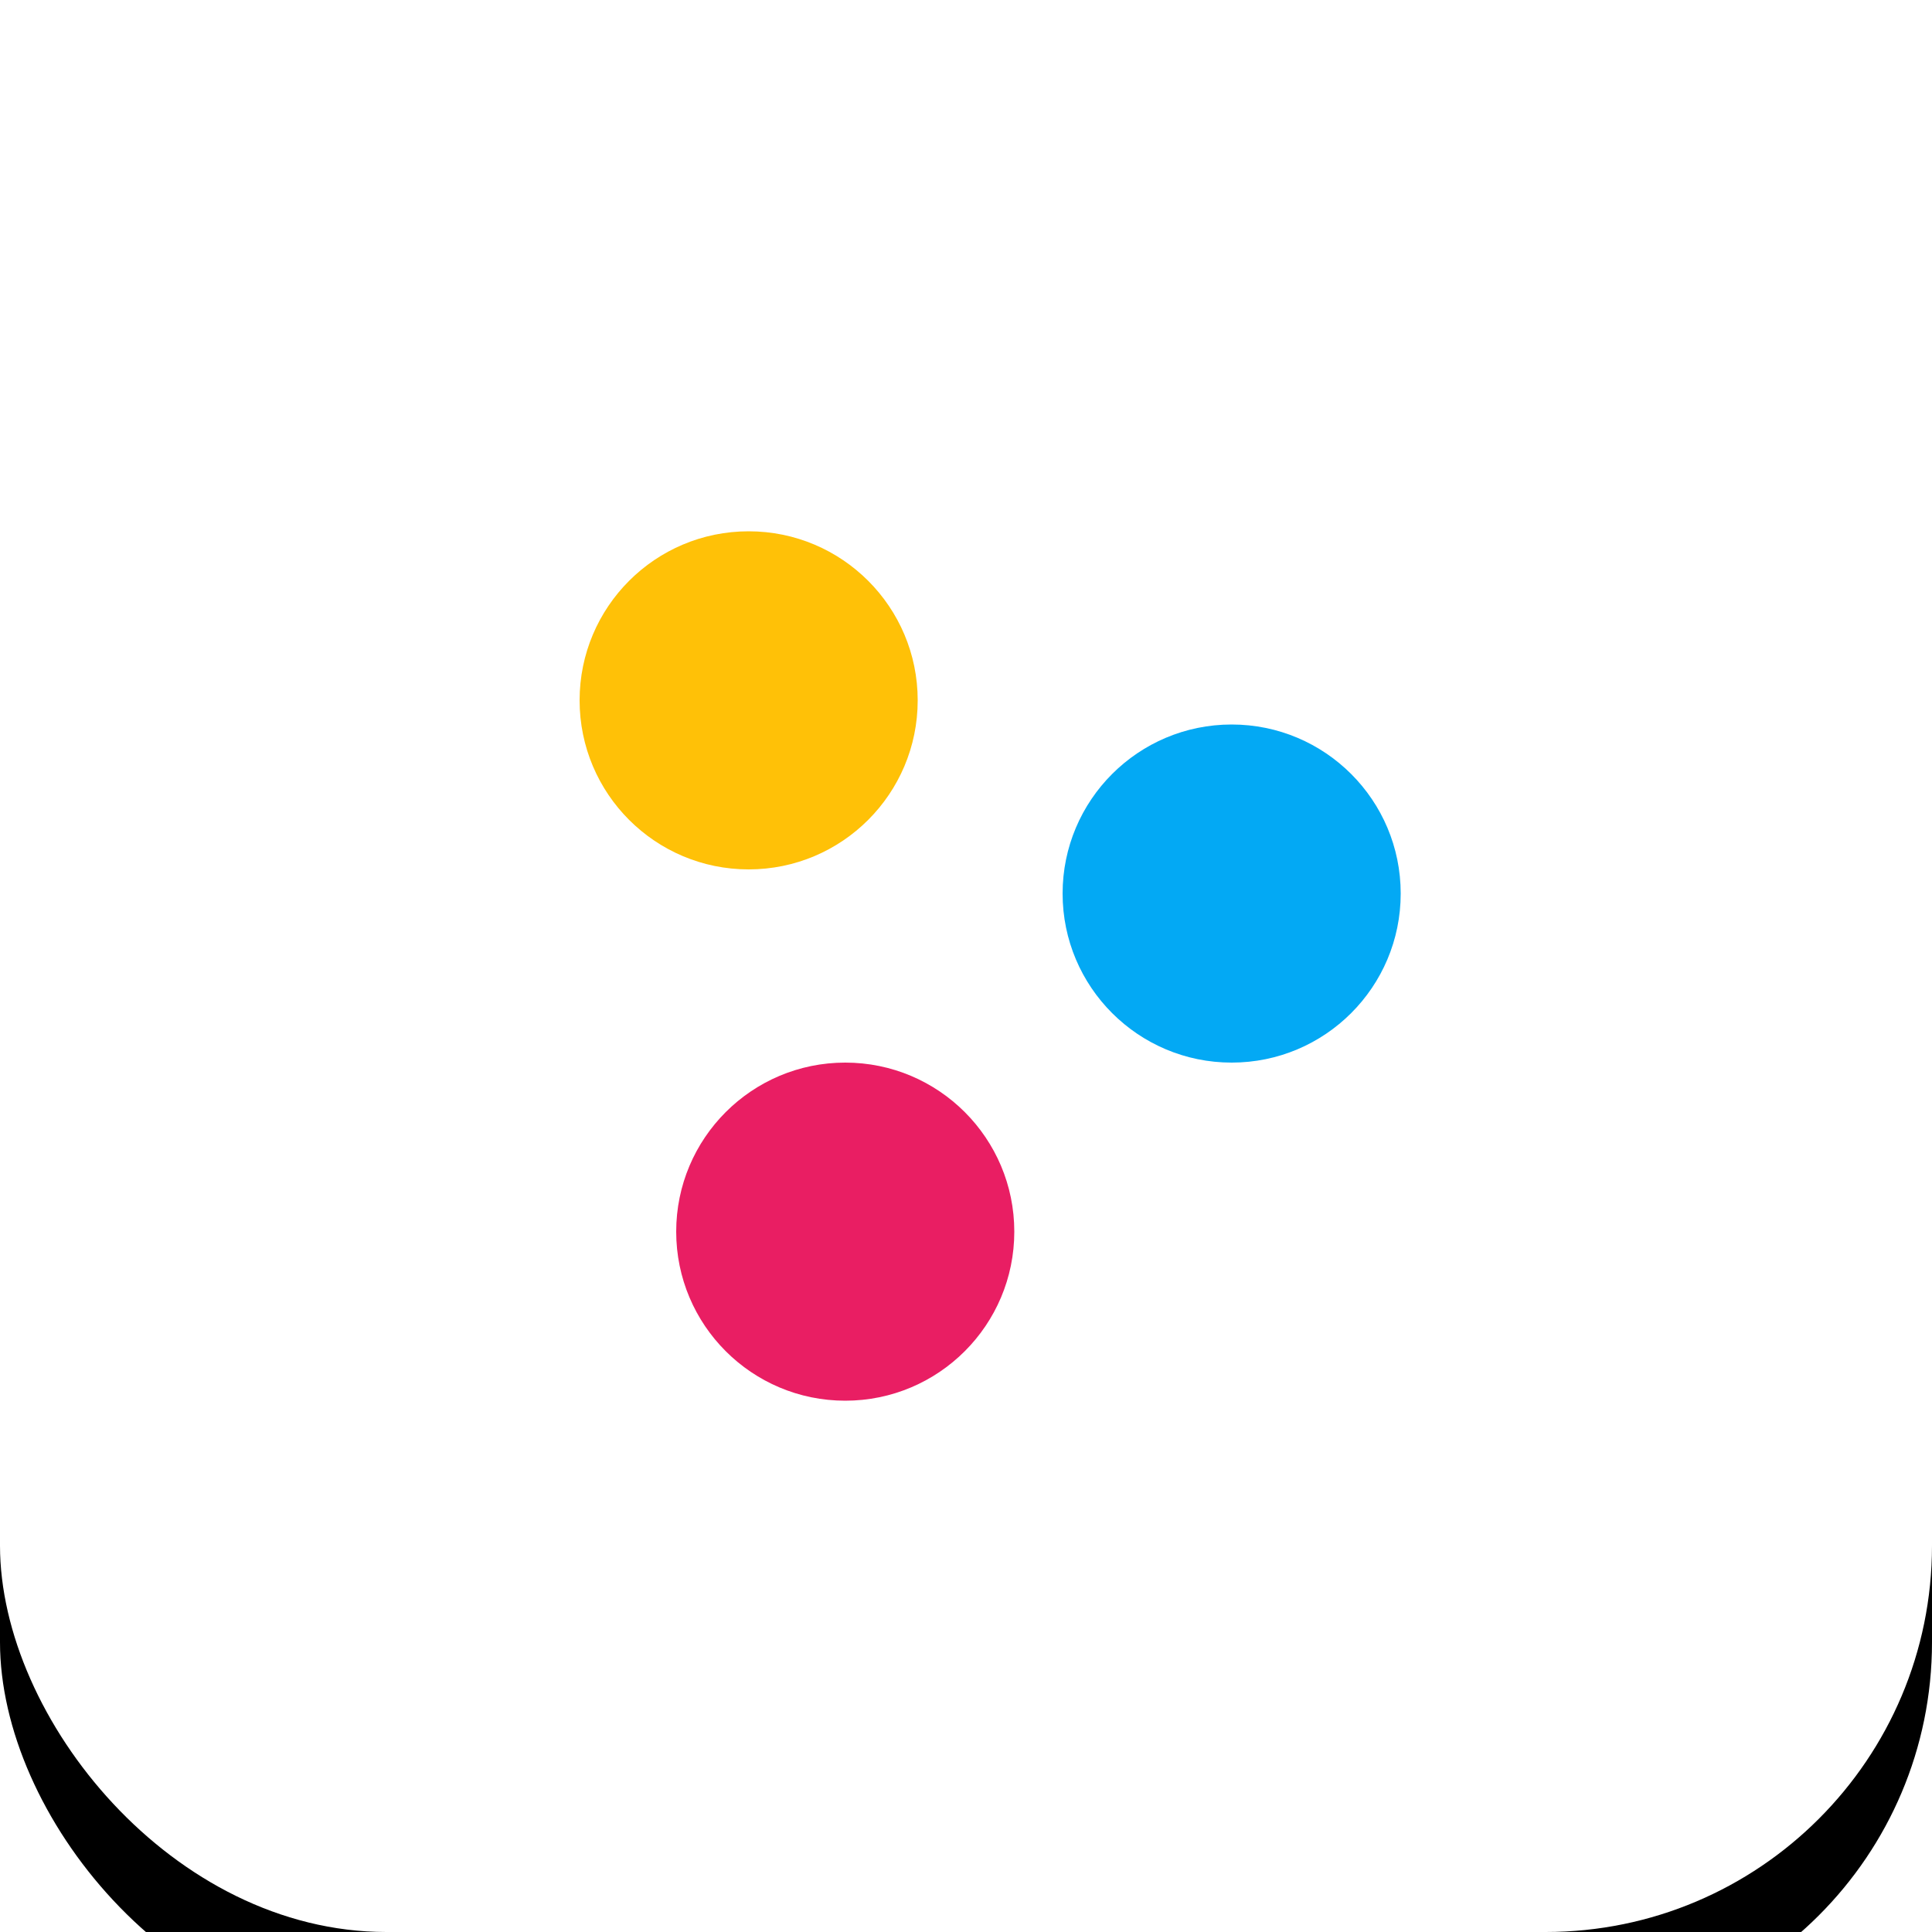 <svg xmlns="http://www.w3.org/2000/svg" xmlns:xlink="http://www.w3.org/1999/xlink" width="40" height="40" viewBox="0 0 40 40">
    <defs>
        <filter id="xehycnah5a" width="217.5%" height="217.5%" x="-58.8%" y="-53.8%" filterUnits="objectBoundingBox">
            <feOffset dy="2" in="SourceAlpha" result="shadowOffsetOuter1"/>
            <feGaussianBlur in="shadowOffsetOuter1" result="shadowBlurOuter1" stdDeviation="7.5"/>
            <feColorMatrix in="shadowBlurOuter1" values="0 0 0 0 0.835 0 0 0 0 0.835 0 0 0 0 0.835 0 0 0 0.3 0"/>
        </filter>
        <rect id="8d0o78opnb" width="40" height="40" x="0" y="0" rx="8"/>
    </defs>
    <g fill="none" fill-rule="evenodd">
        <g>
            <g>
                <g transform="translate(-936 -5914) translate(120 5732) translate(816 182)">
                    <use fill="#000" filter="url(#xehycnah5a)" xlink:href="#8d0o78opnb"/>
                    <use fill="#FFF" xlink:href="#8d0o78opnb"/>
                    <g transform="translate(8 8)">
                        <path d="M0 0H24V24H0z"/>
                        <circle cx="7.5" cy="6.5" r="3.5" fill="#FFC107"/>
                        <circle cx="17.5" cy="10.5" r="3.5" fill="#03A9F4"/>
                        <circle cx="9.5" cy="17.5" r="3.5" fill="#E91E63"/>
                    </g>
                </g>
            </g>
        </g>
    </g>
</svg>
